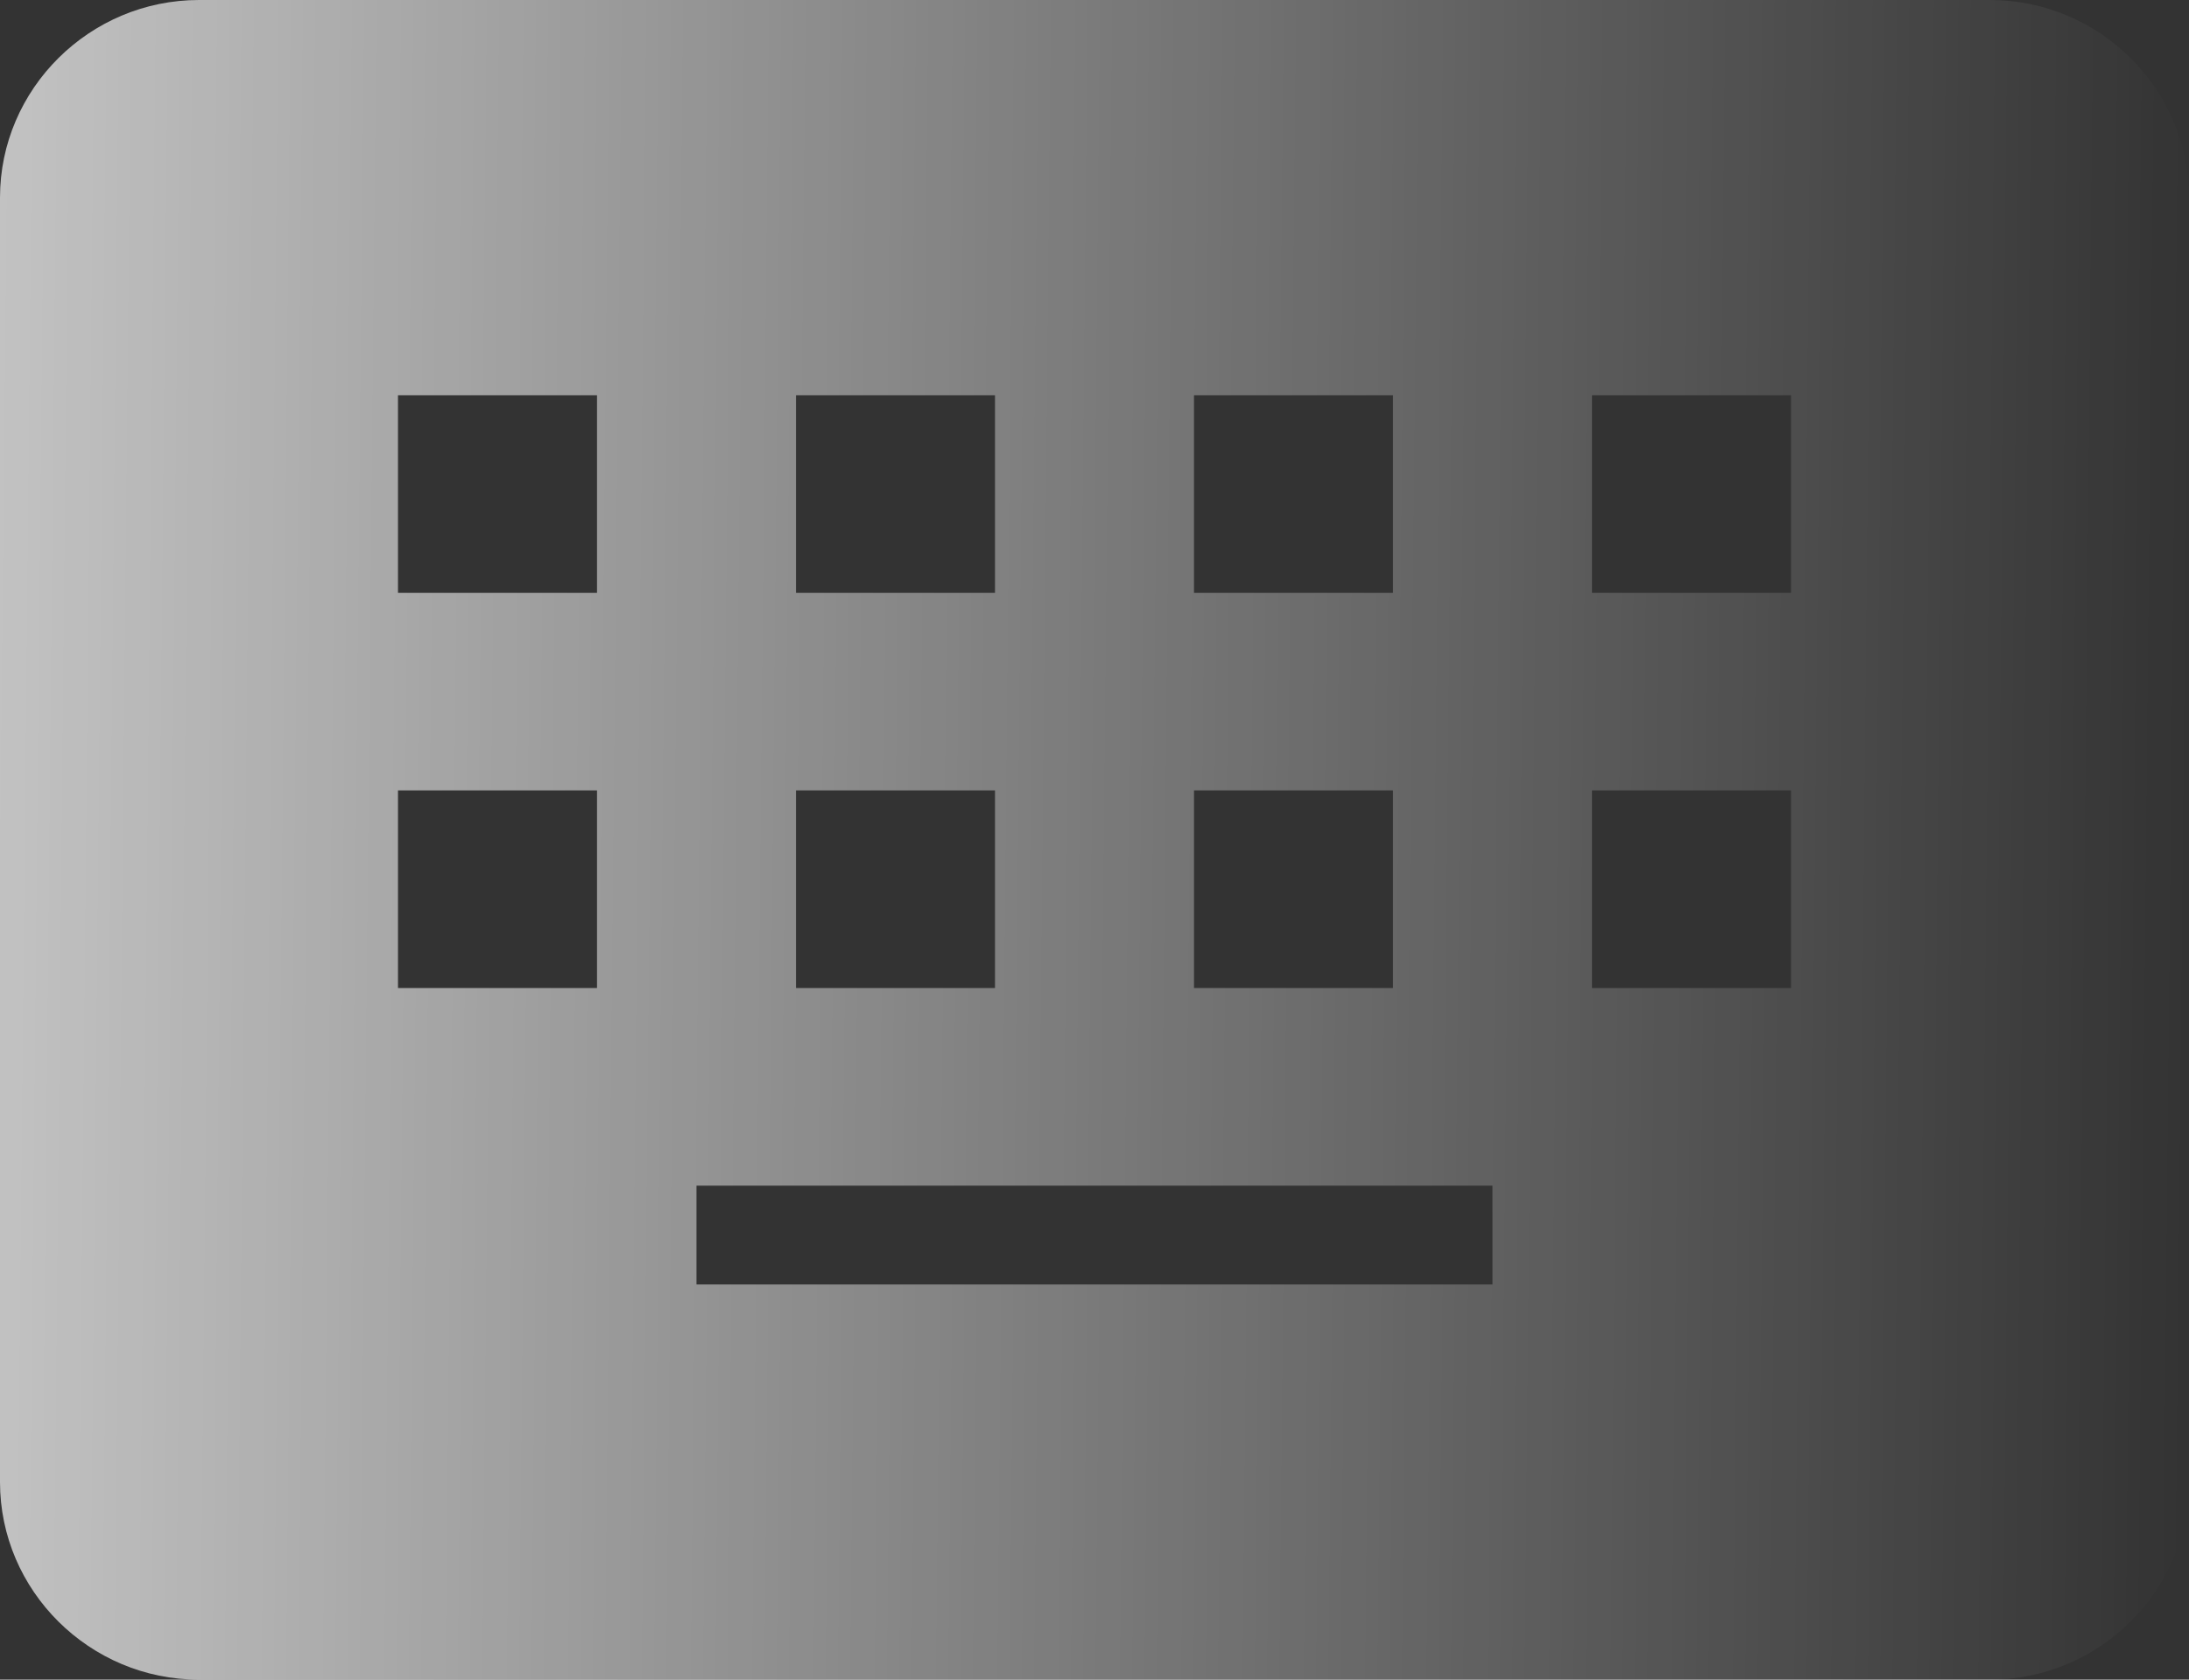 <svg width="129" height="99" viewBox="0 0 129 99" fill="none" xmlns="http://www.w3.org/2000/svg"><rect x="0" y="0" width="129" height="99" fill="#333333" stroke="none"/><path opacity="0.7" d="M117.273 0H11.727C5.277 0 0 5.241 0 11.647V87.353C0 93.759 5.277 99 11.727 99H117.273C123.723 99 129 93.759 129 87.353V11.647C129 5.241 123.723 0 117.273 0ZM35.182 46.588V58.235H23.454V46.588H35.182ZM23.454 34.941V23.294H35.182V34.941H23.454ZM58.636 46.588V58.235H46.909V46.588H58.636ZM46.909 34.941V23.294H58.636V34.941H46.909ZM87.954 69.882V75.706H41.045V69.882H87.954ZM82.091 46.588V58.235H70.364V46.588H82.091ZM70.364 34.941V23.294H82.091V34.941H70.364ZM93.818 58.235V46.588H105.545V58.235H93.818ZM105.545 34.941H93.818V23.294H105.545V34.941Z" fill="url(#paint0_linear_2415_22528)"/><defs><linearGradient id="paint0_linear_2415_22528" x1="-1.44173e-07" y1="50" x2="128.987" y2="51.3" gradientUnits="userSpaceOnUse"><stop stop-color="white"/><stop offset="1" stop-color="white" stop-opacity="0"/></linearGradient></defs></svg>
